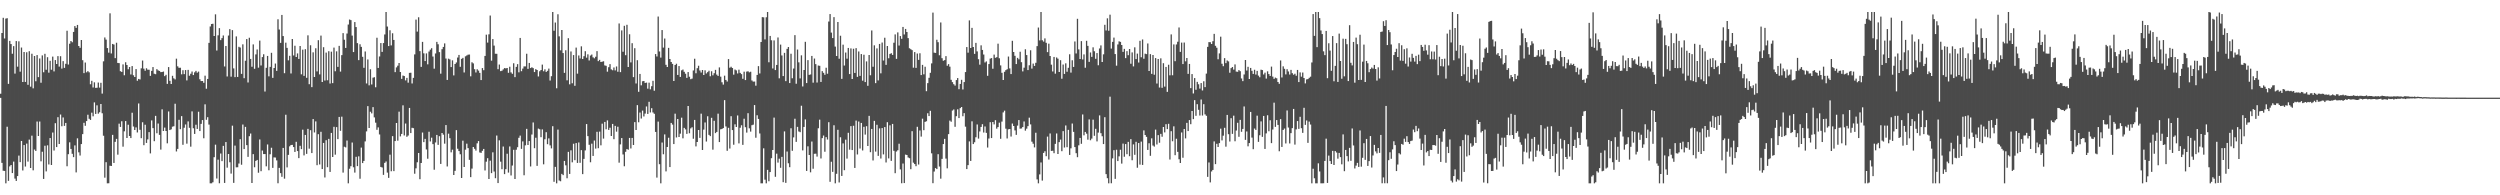 <?xml version="1.0" encoding="UTF-8"?>
<svg xmlns="http://www.w3.org/2000/svg" width="1920" height="150">
  <path d="M0 71.969h1v3.190H0zM1 25.345h1v99.742H1zM2 13.646h1v117.484H2zM3 29.557h1v101.703H3zM4 14.271h1v126.504H4zM5 13.979h1v83.353H5zM6 64.429h1v74.472H6zM7 31.367h1v96.442H7zM8 33.831h1v92.905H8zM9 41.261h1v91.635H9zM10 35.453h1v88.660H10zM11 56.504h1v80.645H11zM12 31.563h1v107.403H12zM13 51.210h1v83.999H13zM14 31.739h1v87.778H14zM15 55.025h1v69.501H15zM16 36.482h1v71.780H16zM17 62.976h1v67.961H17zM18 39.933h1v71.499H18zM19 62.916h1v64.970H19zM20 40.118h1v70.153H20zM21 65.117h1v59.011H21zM22 39.315h1v67.912H22zM23 66.554h1v62.460H23zM24 41.288h1v62.904H24zM25 67.855h1v62.968H25zM26 42.988h1v71.865H26zM27 62.427h1v53.486H27zM28 42.285h1v51.058H28zM29 59.242h1v45.201H29zM30 44.916h1v48.439H30zM31 63.542h1v60.374H31zM32 42.521h1v74.030H32zM33 55.508h1v81.913H33zM34 41.306h1v70.603H34zM35 53.562h1v78.084H35zM36 43.941h1v67.682H36zM37 55.827h1v70.481H37zM38 46.700h1v59.317H38zM39 53.557h1v73.152H39zM40 43.490h1v58.321H40zM41 54.837h1v60.795H41zM42 46.108h1v48.531H42zM43 49.175h1v63.761H43zM44 43.108h1v46.880H44zM45 51.127h1v59.483H45zM46 43.153h1v44.823H46zM47 52.709h1v44.257H47zM48 46.936h1v43.288H48zM49 52.104h1v44.547H49zM50 49.001h1v45.388H50zM51 23.629h1v104.055H51zM52 49.548h1v68.862H52zM53 33.603h1v75.707H53zM54 31.469h1v82.895H54zM55 32.453h1v85.688H55zM56 24.520h1v96.175H56zM57 20.008h1v91.684H57zM58 21.397h1v110.989H58zM59 19.162h1v87.082H59zM60 35.328h1v81.650H60zM61 36.700h1v82.761H61zM62 30.712h1v79.910H62zM63 46.233h1v56.800H63zM64 56.150h1v38.153H64zM65 48.002h1v48.625H65zM66 55.528h1v37.460H66zM67 54.642h1v33.497H67zM68 55.541h1v35.696H68zM69 64.729h1v27.368H69zM70 62.047h1v24.494H70zM71 67.190h1v22.162H71zM72 63.224h1v15.397H72zM73 67.504h1v20.005H73zM74 67.404h1v13.491H74zM75 63.384h1v23.914H75zM76 67.255h1v18.944H76zM77 63.568h1v16.320H77zM78 71.894h1v15.107H78zM79 47.114h1v57.120H79zM80 28.773h1v107.655H80zM81 30.397h1v94.169H81zM82 36.910h1v103.865H82zM83 40.457h1v100.310H83zM84 10.251h1v117.015H84zM85 41.081h1v86.386H85zM86 33.738h1v69.859H86zM87 34.176h1v90.947H87zM88 44.641h1v64.288H88zM89 32.832h1v73.814H89zM90 48.313h1v70.466H90zM91 48.505h1v46.459H91zM92 54.657h1v42.843H92zM93 55.244h1v37.884H93zM94 49.434h1v63.196H94zM95 57.811h1v43.037H95zM96 47.825h1v45.164H96zM97 49.939h1v56.022H97zM98 53.215h1v42.575H98zM99 51.477h1v52.995H99zM100 57.182h1v48.857H100zM101 50.756h1v35.827H101zM102 57.823h1v39.357H102zM103 59.116h1v40.719H103zM104 53.047h1v44.810H104zM105 61.997h1v39.718H105zM106 60.597h1v18.860H106zM107 61.054h1v38.637H107zM108 52.481h1v53.640H108zM109 46.475h1v47.446H109zM110 52.749h1v58.767H110zM111 54.349h1v41.432H111zM112 52.408h1v57.374H112zM113 53.480h1v53.591H113zM114 53.560h1v47.933H114zM115 58.256h1v59.548H115zM116 54.449h1v38.004H116zM117 51.505h1v46.910H117zM118 56.650h1v51.772H118zM119 56.984h1v31.997H119zM120 53.106h1v49.266H120zM121 54.046h1v40.825H121zM122 54.497h1v49.065H122zM123 55.380h1v59.538H123zM124 55.279h1v28.697H124zM125 54.950h1v45.653H125zM126 58.463h1v39.558H126zM127 57.446h1v43.176H127zM128 64.390h1v45.705H128zM129 51.502h1v34.086H129zM130 62.075h1v37.825H130zM131 64.525h1v34.816H131zM132 58.224h1v39.061H132zM133 60.166h1v36.788H133zM134 60.971h1v18.702H134zM135 45.078h1v71.224H135zM136 50.960h1v63.395H136zM137 52.077h1v39.947H137zM138 52.045h1v47.201H138zM139 57.064h1v32.124H139zM140 53.897h1v57.289H140zM141 56.919h1v41.182H141zM142 53.806h1v41.795H142zM143 61.724h1v48.627H143zM144 53.658h1v39.570H144zM145 58.189h1v39.948H145zM146 56.611h1v56.016H146zM147 54.962h1v30.570H147zM148 57.634h1v40.861H148zM149 55.531h1v47.321H149zM150 54.418h1v41.366H150zM151 55.785h1v43.212H151zM152 54.991h1v30.804H152zM153 60.898h1v39.771H153zM154 62.264h1v32.879H154zM155 62.204h1v30.021H155zM156 63.598h1v42.578H156zM157 58.101h1v22.047H157zM158 68.167h1v23.856H158zM159 60.596h1v29.422H159zM160 32.925h1v62.772H160zM161 20.300h1v120.475H161zM162 18.450h1v122.325H162zM163 18.245h1v121.710H163zM164 27.664h1v93.051H164zM165 10.990h1v100.132H165zM166 38.817h1v98.279H166zM167 27.140h1v95.504H167zM168 21.624h1v119.101H168zM169 30.810h1v87.090H169zM170 29.277h1v94.458H170zM171 27.230h1v84.809H171zM172 51.022h1v89.467H172zM173 35.306h1v73.781H173zM174 58.713h1v70.061H174zM175 27.274h1v91.002H175zM176 22.349h1v102.271H176zM177 58.874h1v74.474H177zM178 23.140h1v73.379H178zM179 52.549h1v87.891H179zM180 59.248h1v52.570H180zM181 27.944h1v100.590H181zM182 59.089h1v69.368H182zM183 35.945h1v89.656H183zM184 36.507h1v70.419H184zM185 56.733h1v69.760H185zM186 34.033h1v61.583H186zM187 60.070h1v54.407H187zM188 46.633h1v50.798H188zM189 30.015h1v81.463H189zM190 63.323h1v57.152H190zM191 28.997h1v75.624H191zM192 45.286h1v57.262H192zM193 51.266h1v89.282H193zM194 34.078h1v84.312H194zM195 52.862h1v75.615H195zM196 41.770h1v81.832H196zM197 38.011h1v84.801H197zM198 51.994h1v80.672H198zM199 31.170h1v75.936H199zM200 50.277h1v81.215H200zM201 43.842h1v71.761H201zM202 41.692h1v76.619H202zM203 70.275h1v48.067H203zM204 52.087h1v75.651H204zM205 42.970h1v67.981H205zM206 58.605h1v72.142H206zM207 51.353h1v67.129H207zM208 40.528h1v72.943H208zM209 59.780h1v69.162H209zM210 52.226h1v68.653H210zM211 48.769h1v72.231H211zM212 54.423h1v68.786H212zM213 14.778h1v125.958H213zM214 22.655h1v106.274H214zM215 32.927h1v100.057H215zM216 11.474h1v124.293H216zM217 27.679h1v85.952H217zM218 56.197h1v81.007H218zM219 32.744h1v55.392H219zM220 36.771h1v91.801H220zM221 46.330h1v72.591H221zM222 42.837h1v69.558H222zM223 56.413h1v54.969H223zM224 29.936h1v81.340H224zM225 42.575h1v70.356H225zM226 35.123h1v81.538H226zM227 43.768h1v65.152H227zM228 41.000h1v75.003H228zM229 45.280h1v76.146H229zM230 35.353h1v76.614H230zM231 57.103h1v57.444H231zM232 38.126h1v61.436H232zM233 58.251h1v61.111H233zM234 37.780h1v65.855H234zM235 59.755h1v58.398H235zM236 27.157h1v71.825H236zM237 64.680h1v49.483H237zM238 34.772h1v65.223H238zM239 66.903h1v50.643H239zM240 40.196h1v51.265H240zM241 59.143h1v42.569H241zM242 37.083h1v56.174H242zM243 54.819h1v72.073H243zM244 30.887h1v72.183H244zM245 57.152h1v69.145H245zM246 27.341h1v73.882H246zM247 62.968h1v66.876H247zM248 36.237h1v73.545H248zM249 61.832h1v74.444H249zM250 40.396h1v67.261H250zM251 61.628h1v66.790H251zM252 39.336h1v67.328H252zM253 64.166h1v67.857H253zM254 39.665h1v62.441H254zM255 63.829h1v56.731H255zM256 36.545h1v60.832H256zM257 54.745h1v64.051H257zM258 39.431h1v58.197H258zM259 51.332h1v55.545H259zM260 35.247h1v54.548H260zM261 55.007h1v45.441H261zM262 42.321h1v47.277H262zM263 25.434h1v107.118H263zM264 30.512h1v82.191H264zM265 36.807h1v76.396H265zM266 25.730h1v82.212H266zM267 18.864h1v121.912H267zM268 14.985h1v114.604H268zM269 15.442h1v112.195H269zM270 27.327h1v82.120H270zM271 40.004h1v88.468H271zM272 16.941h1v115.614H272zM273 20.786h1v99.638H273zM274 33.104h1v94.509H274zM275 46.190h1v73.881H275zM276 34.020h1v103.272H276zM277 35.998h1v77.339H277zM278 43.615h1v81.618H278zM279 52.074h1v71.531H279zM280 39.525h1v69.048H280zM281 64.105h1v36.821H281zM282 45.644h1v35.858H282zM283 65.543h1v32.777H283zM284 53.183h1v32.632H284zM285 64.856h1v22.218H285zM286 59.635h1v22.629H286zM287 59.285h1v30.859H287zM288 67.015h1v27.176H288zM289 28.987h1v70.716H289zM290 52.168h1v45.659H290zM291 43.379h1v59.881H291zM292 33.099h1v95.098H292zM293 39.827h1v88.818H293zM294 33.091h1v101.231H294zM295 26.452h1v98.616H295zM296 9.225h1v114.757H296zM297 20.402h1v112.152H297zM298 35.385h1v101.207H298zM299 23.231h1v95.543H299zM300 34.852h1v96.688H300zM301 25.524h1v79.005H301zM302 30.674h1v100.756H302zM303 55.387h1v52.936H303zM304 51.773h1v42.700H304zM305 50.427h1v57.598H305zM306 48.381h1v37.402H306zM307 55.283h1v49.472H307zM308 60.546h1v42.291H308zM309 58.005h1v22.878H309zM310 58.431h1v45.607H310zM311 61.724h1v33.124H311zM312 59.798h1v45.280H312zM313 63.480h1v40.592H313zM314 55.971h1v26.904H314zM315 55.870h1v46.341H315zM316 64.105h1v34.033H316zM317 59.780h1v38.680H317zM318 41.782h1v91.651H318zM319 15.072h1v114.192H319zM320 24.258h1v100.363H320zM321 13.263h1v104.240H321zM322 39.285h1v98.338H322zM323 51.361h1v73.817H323zM324 32.177h1v69.624H324zM325 40.942h1v68.207H325zM326 46.924h1v59.737H326zM327 41.028h1v73.741H327zM328 49.410h1v72.522H328zM329 39.601h1v61.589H329zM330 38.148h1v70.487H330zM331 37.031h1v68.689H331zM332 43.429h1v67.255H332zM333 52.762h1v77.591H333zM334 41.038h1v68.389H334zM335 32.153h1v71.456H335zM336 34.003h1v77.266H336zM337 40.016h1v64.562H337zM338 56.568h1v69.315H338zM339 37.782h1v64.367H339zM340 36.043h1v67.405H340zM341 33.331h1v77.022H341zM342 44.944h1v51.123H342zM343 61.406h1v66.453H343zM344 45.033h1v57.616H344zM345 45.603h1v60.526H345zM346 51.497h1v65.512H346zM347 46.354h1v68.595H347zM348 57.928h1v76.481H348zM349 49.157h1v82.065H349zM350 47.964h1v51.964H350zM351 44.208h1v70.025H351zM352 42.185h1v73.813H352zM353 51.308h1v67.190H353zM354 45.211h1v91.512H354zM355 44.422h1v63.601H355zM356 55.657h1v72.619H356zM357 43.239h1v71.724H357zM358 42.605h1v67.737H358zM359 42.002h1v71.747H359zM360 41.903h1v80.849H360zM361 58.619h1v77.439H361zM362 47.829h1v81.665H362zM363 48.671h1v64.232H363zM364 53.135h1v61.168H364zM365 55.678h1v59.977H365zM366 53.181h1v56.890H366zM367 54.212h1v54.109H367zM368 55.962h1v61.117H368zM369 61.511h1v55.868H369zM370 52.300h1v63.536H370zM371 53.938h1v60.442H371zM372 42.934h1v87.981H372zM373 26.620h1v97.523H373zM374 32.711h1v88.778H374zM375 26.352h1v111.100H375zM376 11.932h1v111.451H376zM377 46.612h1v86.336H377zM378 29.979h1v87.011H378zM379 35.007h1v96.747H379zM380 41.285h1v95.585H380zM381 41.322h1v62.747H381zM382 53.161h1v87.420H382zM383 49.588h1v58.203H383zM384 54.653h1v69.518H384zM385 54.317h1v75.634H385zM386 53.294h1v59.243H386zM387 52.298h1v81.418H387zM388 52.515h1v77.441H388zM389 52.211h1v65.849H389zM390 55.924h1v76.628H390zM391 51.246h1v61.219H391zM392 55.604h1v79.141H392zM393 56.674h1v70.455H393zM394 48.609h1v66.422H394zM395 59.259h1v78.192H395zM396 51.334h1v63.646H396zM397 49.244h1v63.817H397zM398 55.556h1v50.288H398zM399 29.112h1v75.006H399zM400 54.680h1v59.671H400zM401 52.692h1v55.894H401zM402 50.980h1v83.629H402zM403 51.002h1v60.638H403zM404 41.249h1v57.742H404zM405 52.915h1v58.424H405zM406 48.321h1v60.025H406zM407 52.294h1v75.546H407zM408 51.650h1v51.670H408zM409 52.302h1v41.769H409zM410 55.368h1v58.460H410zM411 53.072h1v52.690H411zM412 53.763h1v73.612H412zM413 58.738h1v40.045H413zM414 54.742h1v44.549H414zM415 53.773h1v51.612H415zM416 49.601h1v49.764H416zM417 54.714h1v71.499H417zM418 53.223h1v53.758H418zM419 55.230h1v46.311H419zM420 54.386h1v56.379H420zM421 52.699h1v53.576H421zM422 61.848h1v49.814H422zM423 58.545h1v55.418H423zM424 9.225h1v87.692H424zM425 23.615h1v116.007H425zM426 17.305h1v110.864H426zM427 67.780h1v72.995H427zM428 10.935h1v88.576H428zM429 27.898h1v110.744H429zM430 38.680h1v100.557H430zM431 23.060h1v110.464H431zM432 40.759h1v93.759H432zM433 55.983h1v67.616H433zM434 38.611h1v88.386H434zM435 61.674h1v75.242H435zM436 29.340h1v87.319H436zM437 64.790h1v68.805H437zM438 39.500h1v75.939H438zM439 63.959h1v60.728H439zM440 42.300h1v68.095H440zM441 65.892h1v57.157H441zM442 36.554h1v73.343H442zM443 56.589h1v68.536H443zM444 42.603h1v66.813H444zM445 44.906h1v80.111H445zM446 35.599h1v79.694H446zM447 45.300h1v88.444H447zM448 43.179h1v78.824H448zM449 39.333h1v76.163H449zM450 44.308h1v50.987H450zM451 41.702h1v62.826H451zM452 46.418h1v64.794H452zM453 42.653h1v81.972H453zM454 41.892h1v68.458H454zM455 44.042h1v75.698H455zM456 44.822h1v63.090H456zM457 43.575h1v70.564H457zM458 39.293h1v61.942H458zM459 46.969h1v66.829H459zM460 45.965h1v55.087H460zM461 47.635h1v63.959H461zM462 47.367h1v47.616H462zM463 47.069h1v59.354H463zM464 50.214h1v43.451H464zM465 50.536h1v48.766H465zM466 55.063h1v37.399H466zM467 51.593h1v48.172H467zM468 49.241h1v48.855H468zM469 53.277h1v51.191H469zM470 53.989h1v41.185H470zM471 51.812h1v55.074H471zM472 54.077h1v42.592H472zM473 51.061h1v50.047H473zM474 55.101h1v42.207H474zM475 18.026h1v106.913H475zM476 55.394h1v55.522H476zM477 23.359h1v82.686H477zM478 39.721h1v78.904H478zM479 19.827h1v107.856H479zM480 42.370h1v74.216H480zM481 19.057h1v95.419H481zM482 51.477h1v63.535H482zM483 26.322h1v79.593H483zM484 47.934h1v66.109H484zM485 33.187h1v72.739H485zM486 59.260h1v52.086H486zM487 36.992h1v56.826H487zM488 64.078h1v35.781H488zM489 46.219h1v34.526H489zM490 70.528h1v23.369H490zM491 56.806h1v29.610H491zM492 65.532h1v25.493H492zM493 62.415h1v22.547H493zM494 62.186h1v27.236H494zM495 63.704h1v23.522H495zM496 63.445h1v18.296H496zM497 68.077h1v19.428H497zM498 63.472h1v14.736H498zM499 68.596h1v17.777H499zM500 66.187h1v16.903H500zM501 62.063h1v24.331H501zM502 69.670h1v17.749H502zM503 41.513h1v59.806H503zM504 43.366h1v93.039H504zM505 12.713h1v80.688H505zM506 39.538h1v86.577H506zM507 44.232h1v96.543H507zM508 23.109h1v86.373H508zM509 36.579h1v81.893H509zM510 29.592h1v73.636H510zM511 49.757h1v81.862H511zM512 51.461h1v61.441H512zM513 36.737h1v69.065H513zM514 45.316h1v83.000H514zM515 47.622h1v46.800H515zM516 49.028h1v46.640H516zM517 62.203h1v48.448H517zM518 49.902h1v37.383H518zM519 48.956h1v56.594H519zM520 57.549h1v33.834H520zM521 50.721h1v54.514H521zM522 59.066h1v43.578H522zM523 54.029h1v36.342H523zM524 53.417h1v52.816H524zM525 55.151h1v43.043H525zM526 56.619h1v42.734H526zM527 59.778h1v43.050H527zM528 55.333h1v26.076H528zM529 58.935h1v43.396H529zM530 60.829h1v37.790H530zM531 60.387h1v37.374H531zM532 54.141h1v52.430H532zM533 45.129h1v46.971H533zM534 56.269h1v56.144H534zM535 52.356h1v56.678H535zM536 50.502h1v49.344H536zM537 54.121h1v51.764H537zM538 55.691h1v31.623H538zM539 53.768h1v61.409H539zM540 57.624h1v41.928H540zM541 54.013h1v40.025H541zM542 56.407h1v52.310H542zM543 55.406h1v33.910H543zM544 54.332h1v49.245H544zM545 58.558h1v45.992H545zM546 54.743h1v35.713H546zM547 57.873h1v57.056H547zM548 56.237h1v36.531H548zM549 53.635h1v48.635H549zM550 57.302h1v44.035H550zM551 58.332h1v28.969H551zM552 51.740h1v57.381H552zM553 58.877h1v40.475H553zM554 63.167h1v35.864H554zM555 64.962h1v33.386H555zM556 58.095h1v18.800H556zM557 61.374h1v35.758H557zM558 62.606h1v53.206H558zM559 45.385h1v52.785H559zM560 52.015h1v62.037H560zM561 51.232h1v38.024H561zM562 52.246h1v47.630H562zM563 57.358h1v53.804H563zM564 53.376h1v42.114H564zM565 54.067h1v43.473H565zM566 56.412h1v32.245H566zM567 53.482h1v56.624H567zM568 55.940h1v42.161H568zM569 56.949h1v39.250H569zM570 60.541h1v50.736H570zM571 55.038h1v36.140H571zM572 61.469h1v36.207H572zM573 54.997h1v46.837H573zM574 54.757h1v32.165H574zM575 55.568h1v42.995H575zM576 55.068h1v45.994H576zM577 61.806h1v34.323H577zM578 62.674h1v33.089H578zM579 62.592h1v18.119H579zM580 65.807h1v39.971H580zM581 57.536h1v30.983H581zM582 50.800h1v40.521H582zM583 56.420h1v46.057H583zM584 32.250h1v108.525H584zM585 13.165h1v127.610H585zM586 13.335h1v100.560H586zM587 30.267h1v107.709H587zM588 13.245h1v127.530H588zM589 9.225h1v121.216H589zM590 47.829h1v91.388H590zM591 27.585h1v104.537H591zM592 30.934h1v90.562H592zM593 52.598h1v62.580H593zM594 31.042h1v59.287H594zM595 53.820h1v81.961H595zM596 49.884h1v68.136H596zM597 28.781h1v96.094H597zM598 60.158h1v61.703H598zM599 34.273h1v94.597H599zM600 42.585h1v77.892H600zM601 58.394h1v81.525H601zM602 40.624h1v60.293H602zM603 62.290h1v78.163H603zM604 37.515h1v78.882H604zM605 36.090h1v89.309H605zM606 63.771h1v64.644H606zM607 41.265h1v57.247H607zM608 60.119h1v55.714H608zM609 52.627h1v52.875H609zM610 26.978h1v64.207H610zM611 64.330h1v44.614H611zM612 38.026h1v59.405H612zM613 47.879h1v53.062H613zM614 60.218h1v41.334H614zM615 42.473h1v38.749H615zM616 66.382h1v49.113H616zM617 53.765h1v43.699H617zM618 32.111h1v59.602H618zM619 63.796h1v67.468H619zM620 46.175h1v66.200H620zM621 57.508h1v61.550H621zM622 57.164h1v75.167H622zM623 42.939h1v65.756H623zM624 63.481h1v66.088H624zM625 44.959h1v73.176H625zM626 49.259h1v68.738H626zM627 63.361h1v56.925H627zM628 50.322h1v48.198H628zM629 50.524h1v41.364H629zM630 62.943h1v58.736H630zM631 54.614h1v51.480H631zM632 55.935h1v48.148H632zM633 57.437h1v59.079H633zM634 52.017h1v53.283H634zM635 56.613h1v50.522H635zM636 16.547h1v77.298H636zM637 10.795h1v128.827H637zM638 25.047h1v99.146H638zM639 29.260h1v102.734H639zM640 13.183h1v83.042H640zM641 35.781h1v104.994H641zM642 43.029h1v90.425H642zM643 16.908h1v82.760H643zM644 45.093h1v95.061H644zM645 27.434h1v78.010H645zM646 60.580h1v74.543H646zM647 34.330h1v75.824H647zM648 50.339h1v80.368H648zM649 40.358h1v66.917H649zM650 45.051h1v76.771H650zM651 36.807h1v65.206H651zM652 56.865h1v58.090H652zM653 37.168h1v59.722H653zM654 60.680h1v54.580H654zM655 37.416h1v59.155H655zM656 56.002h1v72.948H656zM657 36.941h1v55.705H657zM658 59.019h1v59.618H658zM659 39.532h1v53.781H659zM660 58.244h1v55.838H660zM661 41.501h1v52.911H661zM662 61.968h1v53.605H662zM663 42.051h1v55.315H663zM664 63.025h1v40.355H664zM665 47.146h1v49.795H665zM666 65.915h1v46.222H666zM667 42.255h1v46.742H667zM668 57.788h1v59.084H668zM669 23.379h1v75.627H669zM670 51.267h1v71.988H670zM671 34.802h1v58.025H671zM672 63.868h1v52.548H672zM673 37.179h1v58.680H673zM674 61.752h1v57.941H674zM675 33.746h1v64.850H675zM676 56.341h1v65.418H676zM677 32.690h1v65.669H677zM678 46.470h1v72.122H678zM679 28.984h1v68.611H679zM680 49.810h1v74.963H680zM681 35.310h1v58.532H681zM682 44.728h1v76.913H682zM683 41.426h1v54.831H683zM684 40.840h1v82.712H684zM685 42.203h1v52.965H685zM686 32.828h1v82.968H686zM687 26.430h1v106.576H687zM688 45.230h1v71.152H688zM689 24.904h1v90.504H689zM690 34.960h1v75.446H690zM691 27.685h1v102.439H691zM692 29.806h1v110.942H692zM693 20.705h1v104.906H693zM694 26.484h1v114.127H694zM695 22.229h1v96.506H695zM696 24.598h1v94.456H696zM697 29.293h1v91.643H697zM698 37.060h1v84.457H698zM699 37.786h1v92.157H699zM700 38.518h1v62.226H700zM701 51.946h1v72.999H701zM702 39.981h1v86.033H702zM703 52.122h1v75.525H703zM704 41.108h1v56.265H704zM705 45.970h1v80.383H705zM706 40.916h1v59.293H706zM707 57.653h1v47.247H707zM708 49.798h1v41.332H708zM709 57.103h1v42.882H709zM710 51.263h1v42.355H710zM711 70.062h1v23.046H711zM712 63.842h1v23.129H712zM713 59.768h1v29.381H713zM714 55.898h1v29.178H714zM715 48.708h1v69.049H715zM716 9.684h1v130.996H716zM717 40.447h1v91.275H717zM718 40.645h1v88.427H718zM719 30.521h1v99.311H719zM720 32.394h1v86.049H720zM721 42.431h1v85.487H721zM722 17.252h1v119.975H722zM723 44.721h1v77.267H723zM724 46.669h1v63.969H724zM725 46.167h1v60.496H725zM726 43.085h1v78.698H726zM727 50.493h1v78.782H727zM728 49.237h1v53.801H728zM729 51.189h1v41.415H729zM730 61.268h1v32.200H730zM731 63.100h1v21.797H731zM732 64.681h1v19.391H732zM733 65.756h1v31.624H733zM734 61.490h1v27.768H734zM735 59.937h1v24.047H735zM736 68.516h1v22.157H736zM737 64.462h1v18.596H737zM738 61.272h1v20.890H738zM739 68.723h1v20.588H739zM740 63.019h1v23.883H740zM741 55.362h1v41.899H741zM742 36.154h1v93.714H742zM743 40.439h1v86.384H743zM744 15.688h1v92.882H744zM745 36.845h1v86.768H745zM746 21.385h1v71.781H746zM747 36.115h1v74.511H747zM748 41.358h1v67.925H748zM749 32.910h1v72.524H749zM750 39.493h1v56.077H750zM751 45.474h1v60.979H751zM752 49.660h1v51.297H752zM753 34.830h1v62.633H753zM754 38.369h1v57.031H754zM755 41.894h1v59.887H755zM756 47.989h1v49.148H756zM757 47.164h1v54.898H757zM758 58.225h1v55.057H758zM759 49.188h1v57.187H759zM760 45.012h1v48.832H760zM761 44.609h1v61.413H761zM762 52.806h1v40.905H762zM763 41.936h1v53.581H763zM764 44.405h1v47.927H764zM765 43.928h1v54.904H765zM766 33.524h1v64.064H766zM767 44.748h1v49.468H767zM768 50.216h1v56.391H768zM769 55.930h1v37.457H769zM770 61.421h1v24.886H770zM771 55.166h1v29.803H771zM772 53.869h1v44.924H772zM773 53.217h1v53.115H773zM774 43.414h1v55.904H774zM775 52.509h1v46.544H775zM776 56.870h1v47.991H776zM777 31.315h1v63.581H777zM778 39.927h1v56.852H778zM779 42.838h1v57.299H779zM780 49.219h1v54.354H780zM781 44.433h1v52.049H781zM782 45.583h1v46.631H782zM783 39.735h1v59.063H783zM784 47.772h1v50.897H784zM785 54.812h1v42.749H785zM786 51.993h1v41.309H786zM787 37.849h1v62.526H787zM788 42.309h1v56.512H788zM789 53.787h1v43.068H789zM790 50.136h1v40.230H790zM791 38.582h1v56.939H791zM792 52.693h1v56.094H792zM793 48.844h1v61.543H793zM794 50.661h1v62.566H794zM795 48.216h1v53.746H795zM796 35.424h1v102.373H796zM797 21.160h1v119.615H797zM798 31.030h1v102.899H798zM799 9.225h1v115.553H799zM800 30.923h1v107.779H800zM801 31.965h1v85.481H801zM802 29.480h1v86.716H802zM803 32.882h1v87.085H803zM804 40.013h1v64.875H804zM805 33.537h1v89.008H805zM806 42.994h1v59.518H806zM807 49.660h1v66.263H807zM808 54.879h1v60.900H808zM809 43.750h1v73.913H809zM810 56.592h1v53.888H810zM811 44.126h1v58.353H811zM812 45.043h1v73.251H812zM813 55.292h1v53.873H813zM814 46.221h1v60.976H814zM815 60.450h1v55.667H815zM816 49.575h1v51.137H816zM817 56.791h1v56.504H817zM818 48.651h1v47.716H818zM819 55.112h1v57.922H819zM820 52.077h1v47.645H820zM821 41.683h1v77.302H821zM822 55.776h1v58.141H822zM823 46.307h1v48.540H823zM824 51.410h1v49.887H824zM825 31.866h1v81.084H825zM826 41.047h1v76.591H826zM827 14.424h1v106.281H827zM828 37.945h1v73.667H828zM829 45.298h1v60.615H829zM830 31.594h1v78.824H830zM831 45.690h1v42.207H831zM832 41.768h1v62.181H832zM833 52.034h1v49.311H833zM834 31.331h1v71.330H834zM835 35.210h1v72.062H835zM836 47.526h1v44.189H836zM837 40.303h1v67.402H837zM838 43.670h1v62.778H838zM839 36.338h1v55.561H839zM840 39.375h1v64.924H840zM841 45.149h1v53.768H841zM842 40.753h1v67.843H842zM843 50.121h1v51.737H843zM844 37.222h1v51.392H844zM845 34.884h1v67.397H845zM846 47.634h1v57.040H846zM847 41.714h1v68.951H847zM848 19.047h1v70.957H848zM849 23.373h1v110.365H849zM850 14.061h1v122.797H850zM851 23.615h1v117.160H851zM852 11.252h1v63.005H852zM853 37.342h1v103.384H853zM854 32.147h1v89.514H854zM855 28.858h1v86.512H855zM856 41.515h1v95.839H856zM857 50.455h1v64.548H857zM858 34.126h1v89.561H858zM859 31.747h1v88.320H859zM860 32.148h1v82.829H860zM861 34.536h1v91.097H861zM862 39.849h1v70.462H862zM863 37.555h1v82.815H863zM864 44.652h1v65.995H864zM865 39.255h1v79.187H865zM866 42.401h1v66.559H866zM867 37.629h1v82.355H867zM868 48.959h1v57.900H868zM869 40.224h1v82.858H869zM870 51.000h1v59.919H870zM871 36.341h1v82.551H871zM872 45.353h1v63.533H872zM873 41.169h1v87.626H873zM874 48.034h1v61.816H874zM875 31.342h1v95.048H875zM876 43.990h1v64.777H876zM877 30.331h1v96.334H877zM878 45.114h1v55.038H878zM879 41.207h1v62.480H879zM880 41.570h1v63.541H880zM881 33.379h1v81.747H881zM882 54.524h1v55.507H882zM883 41.582h1v78.074H883zM884 56.716h1v49.539H884zM885 42.251h1v69.503H885zM886 57.376h1v55.207H886zM887 44.608h1v54.948H887zM888 64.141h1v46.824H888zM889 45.301h1v58.473H889zM890 67.238h1v42.398H890zM891 44.777h1v58.011H891zM892 67.435h1v37.558H892zM893 48.553h1v48.986H893zM894 66.515h1v35.146H894zM895 51.418h1v43.950H895zM896 70.556h1v28.637H896zM897 49.711h1v45.374H897zM898 57.866h1v64.665H898zM899 26.435h1v74.344H899zM900 57.798h1v50.711H900zM901 34.078h1v62.961H901zM902 46.989h1v72.207H902zM903 34.135h1v72.392H903zM904 32.069h1v84.585H904zM905 21.095h1v101.233H905zM906 39.842h1v85.354H906zM907 32.732h1v68.978H907zM908 49.187h1v71.939H908zM909 32.688h1v66.370H909zM910 47.102h1v59.208H910zM911 44.558h1v49.821H911zM912 56.743h1v43.923H912zM913 49.081h1v43.132H913zM914 67.682h1v27.696H914zM915 56.890h1v28.343H915zM916 71.779h1v19.699H916zM917 59.952h1v16.934H917zM918 68.899h1v20.061H918zM919 62.874h1v17.145H919zM920 64.715h1v19.610H920zM921 68.046h1v20.665H921zM922 63.812h1v12.623H922zM923 69.475h1v19.271H923zM924 62.406h1v17.595H924zM925 66.900h1v20.949H925zM926 56.512h1v32.438H926zM927 35.972h1v99.877H927zM928 32.379h1v92.377H928zM929 32.408h1v107.662H929zM930 33.780h1v97.896H930zM931 31.647h1v98.844H931zM932 25.991h1v82.593H932zM933 35.176h1v90.899H933zM934 36.668h1v73.760H934zM935 45.533h1v67.367H935zM936 41.026h1v68.892H936zM937 28.148h1v70.647H937zM938 48.930h1v58.880H938zM939 50.850h1v53.351H939zM940 44.666h1v53.476H940zM941 48.478h1v64.179H941zM942 46.431h1v41.852H942zM943 47.139h1v55.905H943zM944 55.885h1v52.794H944zM945 52.338h1v38.458H945zM946 51.477h1v51.348H946zM947 53.450h1v35.392H947zM948 49.481h1v58.998H948zM949 54.997h1v45.250H949zM950 55.129h1v39.207H950zM951 53.797h1v51.245H951zM952 54.666h1v37.396H952zM953 60.249h1v40.971H953zM954 62.285h1v36.737H954zM955 57.201h1v24.558H955zM956 46.070h1v61.339H956zM957 54.184h1v46.804H957zM958 51.299h1v61.103H958zM959 60.657h1v49.196H959zM960 52.195h1v33.784H960zM961 54.368h1v51.316H961zM962 56.775h1v57.829H962zM963 53.562h1v45.139H963zM964 57.261h1v42.524H964zM965 54.445h1v34.371H965zM966 58.066h1v50.883H966zM967 59.315h1v44.571H967zM968 53.517h1v39.704H968zM969 53.790h1v51.310H969zM970 57.212h1v31.847H970zM971 55.788h1v58.576H971zM972 60.348h1v42.101H972zM973 54.800h1v33.726H973zM974 56.874h1v43.939H974zM975 58.304h1v34.042H975zM976 51.174h1v58.727H976zM977 58.805h1v40.693H977zM978 60.580h1v18.280H978zM979 59.591h1v37.844H979zM980 60.120h1v32.090H980zM981 62.956h1v32.973H981zM982 64.380h1v51.795H982zM983 46.427h1v45.068H983zM984 59.518h1v53.316H984zM985 50.954h1v48.834H985zM986 52.852h1v45.858H986zM987 57.118h1v53.045H987zM988 53.147h1v31.704H988zM989 54.880h1v43.075H989zM990 57.240h1v52.927H990zM991 53.682h1v48.566H991zM992 56.238h1v42.146H992zM993 57.409h1v26.253H993zM994 56.625h1v54.429H994zM995 58.183h1v41.181H995zM996 53.731h1v39.257H996zM997 63.039h1v35.942H997zM998 55.594h1v34.100H998zM999 58.880h1v39.574H999zM1000 55.694h1v46.368H1000zM1001 59.883h1v22.921H1001zM1002 64.037h1v31.867H1002zM1003 60.998h1v31.539H1003zM1004 60.710h1v49.024H1004zM1005 59.767h1v33.598H1005zM1006 58.867h1v36.771H1006zM1007 47.985h1v92.790H1007zM1008 10.798h1v118.805H1008zM1009 27.534h1v109.372H1009zM1010 9.225h1v131.550H1010zM1011 36.207h1v104.568H1011zM1012 9.225h1v116.235H1012zM1013 13.914h1v117.777H1013zM1014 23.410h1v117.365H1014zM1015 26.149h1v114.626H1015zM1016 39.426h1v101.317H1016zM1017 42.330h1v81.292H1017zM1018 23.763h1v82.714H1018zM1019 60.075h1v80.425H1019zM1020 33.236h1v86.271H1020zM1021 38.868h1v84.830H1021zM1022 54.376h1v71.593H1022zM1023 27.701h1v88.154H1023zM1024 62.400h1v64.322H1024zM1025 50.579h1v65.465H1025zM1026 33.126h1v84.022H1026zM1027 62.913h1v58.954H1027zM1028 25.800h1v91.677H1028zM1029 46.844h1v73.810H1029zM1030 60.457h1v65.740H1030zM1031 29.689h1v73.534H1031zM1032 58.626h1v72.864H1032zM1033 29.856h1v85.302H1033zM1034 33.924h1v85.994H1034zM1035 62.244h1v61.696H1035zM1036 19.371h1v94.214H1036zM1037 48.249h1v75.225H1037zM1038 50.240h1v48.402H1038zM1039 32.212h1v79.501H1039zM1040 63.490h1v65.879H1040zM1041 28.882h1v98.317H1041zM1042 33.933h1v91.174H1042zM1043 61.435h1v66.770H1043zM1044 26.681h1v73.508H1044zM1045 61.323h1v66.664H1045zM1046 47.386h1v73.826H1046zM1047 34.255h1v75.710H1047zM1048 62.965h1v59.829H1048zM1049 46.782h1v59.937H1049zM1050 48.565h1v78.886H1050zM1051 55.425h1v68.343H1051zM1052 53.031h1v51.461H1052zM1053 51.852h1v76.823H1053zM1054 52.690h1v66.714H1054zM1055 49.888h1v61.358H1055zM1056 52.986h1v63.275H1056zM1057 61.912h1v55.919H1057zM1058 51.706h1v61.934H1058zM1059 60.281h1v57.131H1059zM1060 24.512h1v79.104H1060zM1061 24.231h1v116.510H1061zM1062 16.306h1v119.923H1062zM1063 19.893h1v120.868H1063zM1064 15.501h1v65.871H1064zM1065 34.625h1v106.145H1065zM1066 23.063h1v99.982H1066zM1067 24.751h1v92.210H1067zM1068 34.140h1v87.802H1068zM1069 53.949h1v60.780H1069zM1070 42.267h1v66.227H1070zM1071 39.925h1v71.535H1071zM1072 37.410h1v93.948H1072zM1073 43.767h1v82.614H1073zM1074 33.186h1v84.447H1074zM1075 46.517h1v72.040H1075zM1076 34.769h1v75.794H1076zM1077 46.731h1v64.438H1077zM1078 37.773h1v68.749H1078zM1079 48.885h1v60.070H1079zM1080 37.141h1v67.448H1080zM1081 51.091h1v57.995H1081zM1082 44.137h1v66.387H1082zM1083 47.287h1v61.052H1083zM1084 41.337h1v66.638H1084zM1085 44.462h1v55.029H1085zM1086 47.307h1v54.205H1086zM1087 42.889h1v53.762H1087zM1088 49.254h1v51.503H1088zM1089 41.982h1v56.668H1089zM1090 46.946h1v59.480H1090zM1091 34.485h1v80.698H1091zM1092 36.031h1v74.238H1092zM1093 39.007h1v88.073H1093zM1094 34.360h1v69.243H1094zM1095 38.701h1v78.349H1095zM1096 41.968h1v74.039H1096zM1097 34.716h1v85.130H1097zM1098 45.497h1v69.551H1098zM1099 39.515h1v75.703H1099zM1100 45.527h1v65.897H1100zM1101 39.610h1v71.796H1101zM1102 45.747h1v66.112H1102zM1103 34.629h1v69.035H1103zM1104 57.737h1v60.364H1104zM1105 43.557h1v62.588H1105zM1106 50.775h1v73.579H1106zM1107 45.329h1v63.523H1107zM1108 51.064h1v49.860H1108zM1109 45.069h1v54.025H1109zM1110 60.354h1v64.629H1110zM1111 25.813h1v86.946H1111zM1112 50.262h1v67.295H1112zM1113 22.848h1v84.283H1113zM1114 32.597h1v106.142H1114zM1115 9.225h1v130.929H1115zM1116 46.286h1v88.919H1116zM1117 21.492h1v108.592H1117zM1118 38.942h1v100.547H1118zM1119 10.809h1v126.857H1119zM1120 44.861h1v93.622H1120zM1121 34.554h1v77.734H1121zM1122 58.438h1v81.033H1122zM1123 35.125h1v72.511H1123zM1124 57.063h1v74.989H1124zM1125 40.899h1v62.462H1125zM1126 62.053h1v58.136H1126zM1127 51.366h1v52.503H1127zM1128 63.341h1v55.888H1128zM1129 45.745h1v64.335H1129zM1130 46.198h1v66.556H1130zM1131 60.565h1v51.250H1131zM1132 53.365h1v52.060H1132zM1133 57.426h1v52.337H1133zM1134 53.119h1v38.977H1134zM1135 63.390h1v31.852H1135zM1136 29.588h1v64.086H1136zM1137 54.249h1v47.490H1137zM1138 47.753h1v52.892H1138zM1139 44.272h1v95.892H1139zM1140 37.451h1v62.084H1140zM1141 36.463h1v81.706H1141zM1142 40.588h1v100.178H1142zM1143 16.800h1v109.248H1143zM1144 16.174h1v109.980H1144zM1145 15.952h1v115.354H1145zM1146 30.317h1v100.956H1146zM1147 35.706h1v86.092H1147zM1148 31.801h1v89.449H1148zM1149 41.866h1v88.378H1149zM1150 40.730h1v61.975H1150zM1151 42.973h1v81.088H1151zM1152 44.790h1v66.817H1152zM1153 37.607h1v68.137H1153zM1154 49.450h1v78.503H1154zM1155 48.342h1v57.362H1155zM1156 42.388h1v70.455H1156zM1157 53.716h1v49.944H1157zM1158 52.379h1v37.889H1158zM1159 60.294h1v43.653H1159zM1160 57.642h1v29.754H1160zM1161 59.118h1v44.539H1161zM1162 62.473h1v44.175H1162zM1163 56.841h1v31.399H1163zM1164 60.743h1v41.333H1164zM1165 58.093h1v42.697H1165zM1166 46.265h1v58.756H1166zM1167 34.828h1v74.465H1167zM1168 21.949h1v89.228H1168zM1169 25.530h1v100.602H1169zM1170 44.888h1v71.607H1170zM1171 29.226h1v77.209H1171zM1172 32.394h1v84.703H1172zM1173 36.224h1v66.364H1173zM1174 41.981h1v79.706H1174zM1175 34.739h1v81.641H1175zM1176 31.667h1v74.909H1176zM1177 33.455h1v90.480H1177zM1178 43.741h1v61.547H1178zM1179 43.644h1v76.844H1179zM1180 42.539h1v73.108H1180zM1181 38.457h1v72.657H1181zM1182 43.405h1v72.826H1182zM1183 38.060h1v58.016H1183zM1184 42.026h1v76.804H1184zM1185 37.897h1v81.984H1185zM1186 43.517h1v55.203H1186zM1187 49.933h1v64.312H1187zM1188 46.979h1v50.284H1188zM1189 47.101h1v68.827H1189zM1190 49.812h1v72.308H1190zM1191 52.350h1v44.606H1191zM1192 49.359h1v70.479H1192zM1193 44.694h1v65.935H1193zM1194 38.419h1v93.916H1194zM1195 45.120h1v72.967H1195zM1196 46.180h1v54.940H1196zM1197 46.946h1v88.186H1197zM1198 39.219h1v67.320H1198zM1199 43.881h1v70.181H1199zM1200 50.935h1v79.196H1200zM1201 43.765h1v63.840H1201zM1202 52.559h1v68.029H1202zM1203 48.264h1v73.920H1203zM1204 45.669h1v64.968H1204zM1205 50.051h1v70.187H1205zM1206 48.731h1v48.723H1206zM1207 49.921h1v72.867H1207zM1208 49.066h1v63.081H1208zM1209 50.695h1v56.627H1209zM1210 55.406h1v58.151H1210zM1211 51.993h1v49.547H1211zM1212 57.252h1v48.831H1212zM1213 53.363h1v57.977H1213zM1214 52.644h1v49.212H1214zM1215 61.370h1v27.665H1215zM1216 61.085h1v24.499H1216zM1217 63.607h1v21.581H1217zM1218 60.214h1v46.855H1218zM1219 57.511h1v55.008H1219zM1220 17.587h1v123.188H1220zM1221 29.548h1v111.227H1221zM1222 35.937h1v99.616H1222zM1223 9.478h1v125.099H1223zM1224 36.713h1v104.062H1224zM1225 25.654h1v114.309H1225zM1226 38.767h1v92.743H1226zM1227 30.247h1v102.251H1227zM1228 32.366h1v96.735H1228zM1229 37.051h1v80.317H1229zM1230 42.906h1v88.619H1230zM1231 52.921h1v78.212H1231zM1232 46.978h1v68.523H1232zM1233 46.071h1v83.340H1233zM1234 55.156h1v73.505H1234zM1235 50.618h1v56.854H1235zM1236 52.453h1v69.118H1236zM1237 50.530h1v57.880H1237zM1238 47.010h1v77.577H1238zM1239 53.449h1v76.967H1239zM1240 47.613h1v57.780H1240zM1241 50.769h1v72.034H1241zM1242 50.838h1v61.865H1242zM1243 49.764h1v74.526H1243zM1244 54.470h1v46.556H1244zM1245 54.273h1v29.559H1245zM1246 42.657h1v62.187H1246zM1247 52.437h1v62.499H1247zM1248 46.447h1v64.734H1248zM1249 54.570h1v55.991H1249zM1250 44.609h1v60.807H1250zM1251 51.520h1v71.055H1251zM1252 52.100h1v60.632H1252zM1253 44.546h1v56.214H1253zM1254 46.476h1v63.100H1254zM1255 45.565h1v55.682H1255zM1256 48.991h1v69.639H1256zM1257 49.807h1v66.750H1257zM1258 43.436h1v58.361H1258zM1259 50.804h1v56.594H1259zM1260 48.283h1v55.174H1260zM1261 51.169h1v62.356H1261zM1262 52.176h1v58.739H1262zM1263 51.056h1v44.373H1263zM1264 52.513h1v53.511H1264zM1265 46.663h1v52.851H1265zM1266 51.239h1v72.089H1266zM1267 52.614h1v48.386H1267zM1268 47.131h1v37.509H1268zM1269 55.403h1v55.045H1269zM1270 57.429h1v27.839H1270zM1271 64.459h1v29.257H1271zM1272 14.862h1v110.666H1272zM1273 17.906h1v109.412H1273zM1274 10.879h1v129.896H1274zM1275 15.733h1v117.882H1275zM1276 21.267h1v84.326H1276zM1277 58.847h1v81.928H1277zM1278 27.183h1v92.144H1278zM1279 34.676h1v95.424H1279zM1280 53.187h1v81.098H1280zM1281 35.460h1v84.582H1281zM1282 54.356h1v59.978H1282zM1283 25.444h1v93.411H1283zM1284 46.041h1v75.629H1284zM1285 33.117h1v91.127H1285zM1286 52.233h1v57.708H1286zM1287 25.806h1v91.919H1287zM1288 52.357h1v65.634H1288zM1289 31.381h1v85.626H1289zM1290 52.134h1v57.586H1290zM1291 36.441h1v78.217H1291zM1292 56.489h1v52.326H1292zM1293 30.981h1v86.072H1293zM1294 61.919h1v51.276H1294zM1295 38.970h1v74.734H1295zM1296 58.127h1v50.997H1296zM1297 40.648h1v74.324H1297zM1298 61.647h1v36.998H1298zM1299 41.573h1v56.393H1299zM1300 62.311h1v56.812H1300zM1301 33.636h1v64.676H1301zM1302 63.059h1v58.627H1302zM1303 46.847h1v54.117H1303zM1304 59.246h1v57.406H1304zM1305 34.397h1v67.241H1305zM1306 60.980h1v57.296H1306zM1307 36.955h1v61.755H1307zM1308 62.374h1v53.642H1308zM1309 39.490h1v57.295H1309zM1310 64.569h1v40.968H1310zM1311 45.976h1v53.821H1311zM1312 58.616h1v46.341H1312zM1313 45.012h1v48.265H1313zM1314 51.574h1v46.101H1314zM1315 44.572h1v44.350H1315zM1316 53.050h1v45.197H1316zM1317 46.346h1v43.626H1317zM1318 51.583h1v48.153H1318zM1319 50.602h1v38.597H1319zM1320 57.028h1v38.912H1320zM1321 48.491h1v40.141H1321zM1322 31.085h1v92.032H1322zM1323 20.989h1v86.635H1323zM1324 48.368h1v57.954H1324zM1325 31.283h1v101.848H1325zM1326 16.111h1v100.394H1326zM1327 22.301h1v84.225H1327zM1328 35.894h1v84.449H1328zM1329 33.134h1v80.053H1329zM1330 25.353h1v101.114H1330zM1331 35.400h1v72.654H1331zM1332 38.911h1v82.549H1332zM1333 34.221h1v82.604H1333zM1334 43.975h1v69.027H1334zM1335 51.540h1v42.859H1335zM1336 54.683h1v37.383H1336zM1337 48.980h1v42.484H1337zM1338 60.122h1v28.866H1338zM1339 56.927h1v32.992H1339zM1340 67.530h1v23.865H1340zM1341 60.249h1v22.029H1341zM1342 69.026h1v17.598H1342zM1343 62.298h1v16.282H1343zM1344 66.273h1v22.389H1344zM1345 67.696h1v16.876H1345zM1346 65.461h1v18.763H1346zM1347 72.701h1v12.923H1347zM1348 64.207h1v14.666H1348zM1349 71.564h1v15.162H1349zM1350 47.476h1v43.067H1350zM1351 39.470h1v91.538H1351zM1352 20.428h1v100.778H1352zM1353 44.608h1v88.017H1353zM1354 38.635h1v92.058H1354zM1355 21.422h1v92.982H1355zM1356 34.841h1v75.100H1356zM1357 31.101h1v96.268H1357zM1358 41.581h1v80.659H1358zM1359 44.280h1v77.308H1359zM1360 33.551h1v72.583H1360zM1361 31.118h1v88.490H1361zM1362 53.352h1v65.715H1362zM1363 55.438h1v42.693H1363zM1364 56.789h1v35.396H1364zM1365 50.637h1v60.756H1365zM1366 58.164h1v46.403H1366zM1367 48.774h1v48.468H1367zM1368 57.838h1v47.322H1368zM1369 52.579h1v33.819H1369zM1370 54.691h1v49.859H1370zM1371 59.748h1v44.075H1371zM1372 53.402h1v44.655H1372zM1373 57.988h1v40.354H1373zM1374 57.281h1v31.437H1374zM1375 53.428h1v48.760H1375zM1376 61.743h1v39.737H1376zM1377 61.522h1v26.061H1377zM1378 60.916h1v38.872H1378zM1379 54.557h1v50.739H1379zM1380 44.460h1v57.826H1380zM1381 54.122h1v58.967H1381zM1382 52.771h1v42.673H1382zM1383 51.525h1v59.049H1383zM1384 53.589h1v44.668H1384zM1385 54.169h1v51.942H1385zM1386 57.227h1v58.433H1386zM1387 54.177h1v32.651H1387zM1388 54.734h1v43.911H1388zM1389 56.485h1v49.569H1389zM1390 56.299h1v53.148H1390zM1391 58.361h1v45.092H1391zM1392 54.417h1v28.257H1392zM1393 53.845h1v49.259H1393zM1394 55.466h1v59.044H1394zM1395 56.002h1v34.869H1395zM1396 58.064h1v42.989H1396zM1397 54.298h1v32.736H1397zM1398 57.615h1v42.837H1398zM1399 61.025h1v48.056H1399zM1400 51.193h1v40.185H1400zM1401 58.268h1v43.352H1401zM1402 63.924h1v27.267H1402zM1403 58.160h1v39.835H1403zM1404 60.286h1v36.696H1404zM1405 61.461h1v15.653H1405zM1406 45.316h1v70.652H1406zM1407 51.553h1v45.547H1407zM1408 52.326h1v61.783H1408zM1409 54.385h1v44.790H1409zM1410 52.796h1v35.340H1410zM1411 55.803h1v55.361H1411zM1412 54.449h1v43.679H1412zM1413 54.244h1v43.685H1413zM1414 56.688h1v53.389H1414zM1415 53.854h1v33.921H1415zM1416 57.137h1v40.651H1416zM1417 56.685h1v54.906H1417zM1418 55.951h1v40.704H1418zM1419 57.828h1v40.827H1419zM1420 54.973h1v29.568H1420zM1421 54.500h1v47.464H1421zM1422 57.884h1v40.264H1422zM1423 54.989h1v39.794H1423zM1424 61.903h1v39.358H1424zM1425 60.350h1v29.219H1425zM1426 63.168h1v31.795H1426zM1427 62.283h1v43.757H1427zM1428 58.169h1v28.136H1428zM1429 63.180h1v30.978H1429zM1430 58.423h1v24.031H1430zM1431 42.915h1v53.469H1431zM1432 18.341h1v122.434H1432zM1433 14.419h1v116.921H1433zM1434 9.225h1v131.550H1434zM1435 15.101h1v125.087H1435zM1436 15.907h1v107.252H1436zM1437 9.225h1v118.633H1437zM1438 29.403h1v105.867H1438zM1439 9.225h1v101.102H1439zM1440 38.354h1v77.108H1440zM1441 30.193h1v80.646H1441zM1442 17.186h1v92.522H1442zM1443 58.138h1v55.751H1443zM1444 12.773h1v83.433H1444zM1445 49.849h1v58.155H1445zM1446 41.847h1v66.904H1446zM1447 31.195h1v65.281H1447zM1448 48.426h1v57.316H1448zM1449 22.303h1v74.160H1449zM1450 44.526h1v65.513H1450zM1451 31.156h1v76.174H1451zM1452 13.579h1v76.496H1452zM1453 57.323h1v50.907H1453zM1454 50.481h1v50.460H1454zM1455 43.438h1v45.573H1455zM1456 70.187h1v28.900H1456zM1457 41.036h1v47.911H1457zM1458 56.068h1v49.940H1458zM1459 46.187h1v59.205H1459zM1460 16.012h1v76.228H1460zM1461 54.452h1v57.418H1461zM1462 40.189h1v56.519H1462zM1463 30.627h1v70.595H1463zM1464 53.144h1v58.158H1464zM1465 38.582h1v48.366H1465zM1466 57.748h1v48.489H1466zM1467 56.923h1v39.779H1467zM1468 26.492h1v64.943H1468zM1469 55.354h1v60.321H1469zM1470 31.939h1v61.218H1470zM1471 46.326h1v52.581H1471zM1472 51.872h1v50.340H1472zM1473 30.145h1v57.218H1473zM1474 47.819h1v56.336H1474zM1475 39.319h1v58.270H1475zM1476 33.650h1v51.255H1476zM1477 50.720h1v52.285H1477zM1478 49.051h1v48.572H1478zM1479 44.233h1v48.035H1479zM1480 56.917h1v46.517H1480zM1481 54.904h1v49.258H1481zM1482 55.996h1v52.420H1482zM1483 58.343h1v55.826H1483zM1484 11.102h1v129.673H1484zM1485 14.674h1v107.259H1485zM1486 26.144h1v114.631H1486zM1487 16.319h1v115.681H1487zM1488 19.452h1v72.365H1488zM1489 78.023h1v62.752H1489zM1490 32.048h1v74.433H1490zM1491 38.246h1v81.193H1491zM1492 57.700h1v75.835H1492zM1493 35.526h1v94.615H1493zM1494 58.994h1v73.170H1494zM1495 35.939h1v88.173H1495zM1496 62.583h1v62.780H1496zM1497 40.943h1v75.348H1497zM1498 57.236h1v52.409H1498zM1499 35.586h1v90.614H1499zM1500 59.971h1v54.305H1500zM1501 37.584h1v83.578H1501zM1502 58.764h1v62.798H1502zM1503 41.147h1v63.052H1503zM1504 57.617h1v63.559H1504zM1505 36.917h1v73.804H1505zM1506 58.798h1v61.008H1506zM1507 36.327h1v53.303H1507zM1508 62.170h1v42.959H1508zM1509 44.619h1v44.583H1509zM1510 60.524h1v52.772H1510zM1511 41.030h1v47.621H1511zM1512 60.329h1v46.230H1512zM1513 45.819h1v44.415H1513zM1514 63.696h1v38.128H1514zM1515 32.349h1v72.804H1515zM1516 41.484h1v72.300H1516zM1517 14.328h1v88.934H1517zM1518 26.544h1v79.410H1518zM1519 36.420h1v61.398H1519zM1520 45.847h1v62.989H1520zM1521 21.816h1v73.914H1521zM1522 29.118h1v80.830H1522zM1523 40.439h1v56.697H1523zM1524 45.075h1v59.910H1524zM1525 29.234h1v69.912H1525zM1526 46.203h1v59.267H1526zM1527 53.145h1v39.703H1527zM1528 49.032h1v57.143H1528zM1529 47.272h1v44.960H1529zM1530 54.131h1v43.903H1530zM1531 49.247h1v53.141H1531zM1532 51.750h1v44.255H1532zM1533 46.401h1v44.800H1533zM1534 11.296h1v99.194H1534zM1535 47.919h1v63.256H1535zM1536 42.480h1v70.006H1536zM1537 45.374h1v68.948H1537zM1538 32.033h1v83.525H1538zM1539 33.299h1v107.476H1539zM1540 17.854h1v98.374H1540zM1541 33.374h1v95.446H1541zM1542 9.225h1v110.031H1542zM1543 31.214h1v88.918H1543zM1544 25.361h1v75.689H1544zM1545 33.783h1v97.434H1545zM1546 21.706h1v108.684H1546zM1547 50.539h1v69.003H1547zM1548 35.860h1v64.776H1548zM1549 41.111h1v76.642H1549zM1550 44.633h1v57.446H1550zM1551 53.174h1v63.538H1551zM1552 52.435h1v54.438H1552zM1553 56.249h1v54.089H1553zM1554 53.348h1v50.743H1554zM1555 55.759h1v48.212H1555zM1556 56.261h1v45.774H1556zM1557 60.460h1v45.866H1557zM1558 54.829h1v49.610H1558zM1559 57.389h1v56.983H1559zM1560 56.833h1v34.366H1560zM1561 60.756h1v30.295H1561zM1562 51.293h1v48.729H1562zM1563 36.902h1v80.712H1563zM1564 49.150h1v60.320H1564zM1565 32.717h1v80.370H1565zM1566 23.297h1v87.567H1566zM1567 34.549h1v84.422H1567zM1568 32.222h1v85.433H1568zM1569 39.601h1v88.406H1569zM1570 26.590h1v80.209H1570zM1571 41.083h1v69.810H1571zM1572 41.207h1v58.281H1572zM1573 41.209h1v61.751H1573zM1574 35.927h1v68.049H1574zM1575 51.497h1v41.011H1575zM1576 47.831h1v45.903H1576zM1577 44.612h1v49.447H1577zM1578 44.248h1v48.188H1578zM1579 62.766h1v28.729H1579zM1580 64.662h1v18.216H1580zM1581 64.694h1v18.364H1581zM1582 63.673h1v20.236H1582zM1583 63.931h1v20.575H1583zM1584 66.075h1v18.371H1584zM1585 65.991h1v19.322H1585zM1586 66.503h1v17.749H1586zM1587 66.252h1v17.182H1587zM1588 67.630h1v12.701H1588zM1589 60.391h1v22.771H1589zM1590 59.019h1v49.285H1590zM1591 37.444h1v80.954H1591zM1592 31.737h1v85.169H1592zM1593 26.405h1v73.392H1593zM1594 49.645h1v62.949H1594zM1595 37.181h1v74.316H1595zM1596 35.548h1v66.611H1596zM1597 43.691h1v67.110H1597zM1598 47.673h1v59.096H1598zM1599 55.138h1v50.884H1599zM1600 44.474h1v61.690H1600zM1601 50.293h1v58.999H1601zM1602 53.411h1v65.605H1602zM1603 57.584h1v59.759H1603zM1604 51.951h1v49.214H1604zM1605 51.883h1v52.944H1605zM1606 57.550h1v48.914H1606zM1607 52.588h1v54.216H1607zM1608 53.227h1v52.178H1608zM1609 54.907h1v62.996H1609zM1610 58.762h1v59.706H1610zM1611 57.790h1v39.784H1611zM1612 52.839h1v59.842H1612zM1613 54.968h1v46.675H1613zM1614 59.046h1v47.153H1614zM1615 54.955h1v37.216H1615zM1616 52.389h1v43.032H1616zM1617 34.478h1v61.193H1617zM1618 35.537h1v59.874H1618zM1619 47.839h1v50.963H1619zM1620 34.932h1v53.642H1620zM1621 37.122h1v66.448H1621zM1622 52.069h1v66.821H1622zM1623 26.672h1v66.975H1623zM1624 39.970h1v54.992H1624zM1625 43.179h1v56.233H1625zM1626 56.115h1v42.828H1626zM1627 41.619h1v57.076H1627zM1628 38.834h1v55.775H1628zM1629 48.196h1v48.627H1629zM1630 43.524h1v61.307H1630zM1631 46.501h1v56.768H1631zM1632 38.357h1v58.692H1632zM1633 48.104h1v49.825H1633zM1634 37.637h1v58.160H1634zM1635 41.898h1v58.507H1635zM1636 44.879h1v50.541H1636zM1637 39.581h1v58.448H1637zM1638 57.804h1v37.552H1638zM1639 61.673h1v32.292H1639zM1640 60.768h1v24.968H1640zM1641 61.977h1v20.550H1641zM1642 61.341h1v35.074H1642zM1643 49.080h1v45.888H1643zM1644 25.339h1v105.548H1644zM1645 16.010h1v124.765H1645zM1646 29.396h1v85.496H1646zM1647 19.223h1v103.562H1647zM1648 36.959h1v102.936H1648zM1649 19.251h1v116.152H1649zM1650 25.803h1v97.739H1650zM1651 23.453h1v86.103H1651zM1652 47.622h1v84.372H1652zM1653 24.609h1v78.805H1653zM1654 43.552h1v74.524H1654zM1655 45.596h1v62.592H1655zM1656 28.330h1v73.568H1656zM1657 48.376h1v78.553H1657zM1658 31.142h1v61.145H1658zM1659 37.959h1v70.222H1659zM1660 48.760h1v53.947H1660zM1661 30.796h1v80.572H1661zM1662 53.486h1v57.416H1662zM1663 41.274h1v84.756H1663zM1664 50.531h1v54.693H1664zM1665 44.794h1v46.127H1665zM1666 36.763h1v78.360H1666zM1667 43.834h1v50.648H1667zM1668 37.497h1v79.960H1668zM1669 55.682h1v49.403H1669zM1670 43.850h1v60.167H1670zM1671 55.787h1v54.310H1671zM1672 45.372h1v45.150H1672zM1673 67.688h1v48.280H1673zM1674 58.352h1v53.952H1674zM1675 52.833h1v67.776H1675zM1676 49.174h1v69.565H1676zM1677 40.614h1v73.725H1677zM1678 41.289h1v90.327H1678zM1679 44.654h1v72.090H1679zM1680 51.755h1v52.801H1680zM1681 63.247h1v65.069H1681zM1682 50.273h1v55.621H1682zM1683 58.357h1v61.917H1683zM1684 52.972h1v69.773H1684zM1685 46.611h1v61.351H1685zM1686 65.446h1v52.908H1686zM1687 46.734h1v52.395H1687zM1688 53.963h1v63.108H1688zM1689 50.389h1v62.189H1689zM1690 50.323h1v52.584H1690zM1691 60.301h1v52.934H1691zM1692 43.779h1v75.019H1692zM1693 44.272h1v59.293H1693zM1694 56.289h1v39.270H1694zM1695 43.735h1v57.819H1695zM1696 9.225h1v119.235H1696zM1697 9.652h1v131.123H1697zM1698 31.357h1v108.287H1698zM1699 14.420h1v121.727H1699zM1700 15.050h1v122.212H1700zM1701 54.440h1v86.335H1701zM1702 12.635h1v96.285H1702zM1703 39.700h1v100.790H1703zM1704 9.638h1v125.407H1704zM1705 18.047h1v122.290H1705zM1706 10.806h1v102.942H1706zM1707 26.759h1v96.111H1707zM1708 21.833h1v91.890H1708zM1709 41.287h1v92.128H1709zM1710 25.362h1v84.418H1710zM1711 45.102h1v84.628H1711zM1712 31.626h1v70.396H1712zM1713 39.305h1v73.150H1713zM1714 30.316h1v69.251H1714zM1715 44.201h1v69.592H1715zM1716 40.336h1v65.089H1716zM1717 42.017h1v66.598H1717zM1718 41.835h1v55.785H1718zM1719 37.760h1v84.328H1719zM1720 42.721h1v56.524H1720zM1721 49.684h1v60.995H1721zM1722 49.822h1v38.663H1722zM1723 48.337h1v56.349H1723zM1724 48.796h1v41.828H1724zM1725 53.551h1v42.225H1725zM1726 50.390h1v43.730H1726zM1727 62.751h1v31.195H1727zM1728 52.716h1v32.784H1728zM1729 68.616h1v20.576H1729zM1730 58.557h1v25.200H1730zM1731 61.471h1v22.933H1731zM1732 59.962h1v31.312H1732zM1733 54.419h1v26.359H1733zM1734 61.202h1v27.755H1734zM1735 66.074h1v19.485H1735zM1736 67.350h1v17.921H1736zM1737 67.555h1v17.641H1737zM1738 65.609h1v20.912H1738zM1739 66.594h1v17.479H1739zM1740 68.257h1v11.857H1740zM1741 70.925h1v12.847H1741zM1742 67.601h1v17.723H1742zM1743 68.427h1v14.258H1743zM1744 67.172h1v13.813H1744zM1745 65.606h1v13.713H1745zM1746 65.440h1v14.977H1746zM1747 70.211h1v10.477H1747zM1748 69.575h1v9.820H1748zM1749 69.039h1v10.380H1749zM1750 70.344h1v10.223H1750zM1751 69.690h1v11.768H1751zM1752 71.360h1v9.964H1752zM1753 68.339h1v12.772H1753zM1754 68.763h1v13.319H1754zM1755 70.018h1v10.849H1755zM1756 69.690h1v11.416H1756zM1757 69.702h1v8.900H1757zM1758 70.043h1v10.764H1758zM1759 69.780h1v12.085H1759zM1760 70.287h1v12.460H1760zM1761 69.938h1v9.256H1761zM1762 71.291h1v6.905H1762zM1763 70.976h1v7.544H1763zM1764 71.089h1v7.035H1764zM1765 70.962h1v7.662H1765zM1766 71.547h1v6.942H1766zM1767 70.592h1v7.093H1767zM1768 70.859h1v8.353H1768zM1769 71.889h1v6.950H1769zM1770 71.768h1v6.549H1770zM1771 70.842h1v7.989H1771zM1772 72.590h1v5.715H1772zM1773 72.771h1v5.768H1773zM1774 71.660h1v6.584H1774zM1775 71.596h1v7.596H1775zM1776 72.849h1v5.657H1776zM1777 71.379h1v6.050H1777zM1778 72.020h1v6.399H1778zM1779 72.879h1v3.827H1779zM1780 71.915h1v6.236H1780zM1781 71.939h1v6.091H1781zM1782 72.295h1v5.443H1782zM1783 71.915h1v5.285H1783zM1784 72.086h1v5.228H1784zM1785 72.753h1v5.624H1785zM1786 72.555h1v4.701H1786zM1787 72.815h1v4.299H1787zM1788 72.623h1v4.511H1788zM1789 73.439h1v4.115H1789zM1790 73.126h1v4.064H1790zM1791 72.511h1v4.754H1791zM1792 73.065h1v3.774H1792zM1793 73.496h1v3.026H1793zM1794 72.408h1v4.664H1794zM1795 72.442h1v4.653H1795zM1796 73.524h1v3.406H1796zM1797 73.105h1v3.948H1797zM1798 73.121h1v3.725H1798zM1799 72.729h1v4.745H1799zM1800 73.328h1v3.538H1800zM1801 73.040h1v3.202H1801zM1802 73.512h1v3.298H1802zM1803 73.602h1v2.442H1803zM1804 73.723h1v2.492H1804zM1805 73.645h1v2.906H1805zM1806 73.638h1v2.643H1806zM1807 73.150h1v3.147H1807zM1808 73.529h1v2.889H1808zM1809 73.705h1v3.025H1809zM1810 73.525h1v3.294H1810zM1811 73.808h1v2.763H1811zM1812 73.522h1v2.270H1812zM1813 73.551h1v2.415H1813zM1814 73.662h1v2.706H1814zM1815 73.812h1v2.198H1815zM1816 73.667h1v2.244H1816zM1817 73.251h1v2.654H1817zM1818 73.955h1v2.380H1818zM1819 73.680h1v2.355H1819zM1820 73.723h1v2.530H1820zM1821 73.753h1v2.467H1821zM1822 74.091h1v2.013H1822zM1823 74.105h1v1.944H1823zM1824 73.863h1v2.384H1824zM1825 74.042h1v2.340H1825zM1826 73.817h1v2.375H1826zM1827 74.155h1v1.900H1827zM1828 73.894h1v1.946H1828zM1829 73.470h1v3.113H1829zM1830 73.710h1v2.703H1830zM1831 73.832h1v2.377H1831zM1832 74.013h1v2.334H1832zM1833 73.944h1v2.649H1833zM1834 74.110h1v1.722H1834zM1835 74.166h1v1.892H1835zM1836 74.148h1v1.930H1836zM1837 74.214h1v1.737H1837zM1838 73.910h1v2.593H1838zM1839 74.085h1v1.784H1839zM1840 74.025h1v2.069H1840zM1841 73.931h1v1.872H1841zM1842 74.161h1v1.705H1842zM1843 74.061h1v1.768H1843zM1844 74.161h1v1.410H1844zM1845 74.430h1v1.412H1845zM1846 73.947h1v1.816H1846zM1847 73.929h1v2.150H1847zM1848 74.036h1v1.621H1848zM1849 74.051h1v1.615H1849zM1850 74.252h1v1.437H1850zM1851 74.329h1v1.217H1851zM1852 74.299h1v1.344H1852zM1853 74.384h1v1.127H1853zM1854 74.143h1v1.518H1854zM1855 74.549h1v1.000H1855zM1856 74.303h1v1.139H1856zM1857 74.353h1v1.000H1857zM1858 74.521h1v1.009H1858zM1859 74.510h1v1.000H1859zM1860 74.754h1v1.000H1860zM1861 74.610h1v1.000H1861zM1862 74.589h1v1.000H1862zM1863 74.648h1v1.000H1863zM1864 74.693h1v1.000H1864zM1865 74.725h1v1.000H1865zM1866 74.840h1v1.000H1866zM1867 74.778h1v1.000H1867zM1868 74.819h1v1.000H1868zM1869 74.789h1v1.000H1869zM1870 74.867h1v1.000H1870zM1871 74.833h1v1.000H1871zM1872 74.849h1v1.000H1872zM1873 74.863h1v1.000H1873zM1874 74.874h1v1.000H1874zM1875 74.924h1v1.000H1875zM1876 74.919h1v1.000H1876zM1877 74.919h1v1.000H1877zM1878 74.872h1v1.000H1878zM1879 74.907h1v1.000H1879zM1880 74.935h1v1.000H1880zM1881 74.936h1v1.000H1881zM1882 74.940h1v1.000H1882zM1883 74.941h1v1.000H1883zM1884 74.948h1v1.000H1884zM1885 74.948h1v1.000H1885zM1886 74.964h1v1.000H1886zM1887 74.948h1v1.000H1887zM1888 74.952h1v1.000H1888zM1889 74.970h1v1.000H1889zM1890 74.972h1v1.000H1890zM1891 74.979h1v1.000H1891zM1892 74.980h1v1.000H1892zM1893 74.983h1v1.000H1893zM1894 74.986h1v1.000H1894zM1895 74.990h1v1.000H1895zM1896 74.994h1v1.000H1896zM1897 74.994h1v1.000H1897zM1898 74.996h1v1.000H1898zM1899 74.996h1v1.000H1899zM1900 74.998h1v1.000H1900zM1901 74.997h1v1.000H1901zM1902 74.998h1v1.000H1902zM1903 74.999h1v1.000H1903zM1904 75.000h1v1.000H1904zM1905 75.000h1v1.000H1905zM1906 75.000h1v1.000H1906zM1907 75.000h1v1.000H1907zM1908 75.000h1v1.000H1908zM1909 75.000h1v1.000H1909zM1910 75.000h1v1.000H1910zM1911 75.000h1v1.000H1911zM1912 75.000h1v1.000H1912zM1913 75.000h1v1.000H1913zM1914 75.000h1v1.000H1914zM1915 75.000h1v1.000H1915zM1916 75.000h1v1.000H1916zM1917 75.000h1v1.000H1917zM1918 75.000h1v1.000H1918zM1919 75.000h1v1.000H1919z" fill="#4a4a4a"></path>
</svg>
